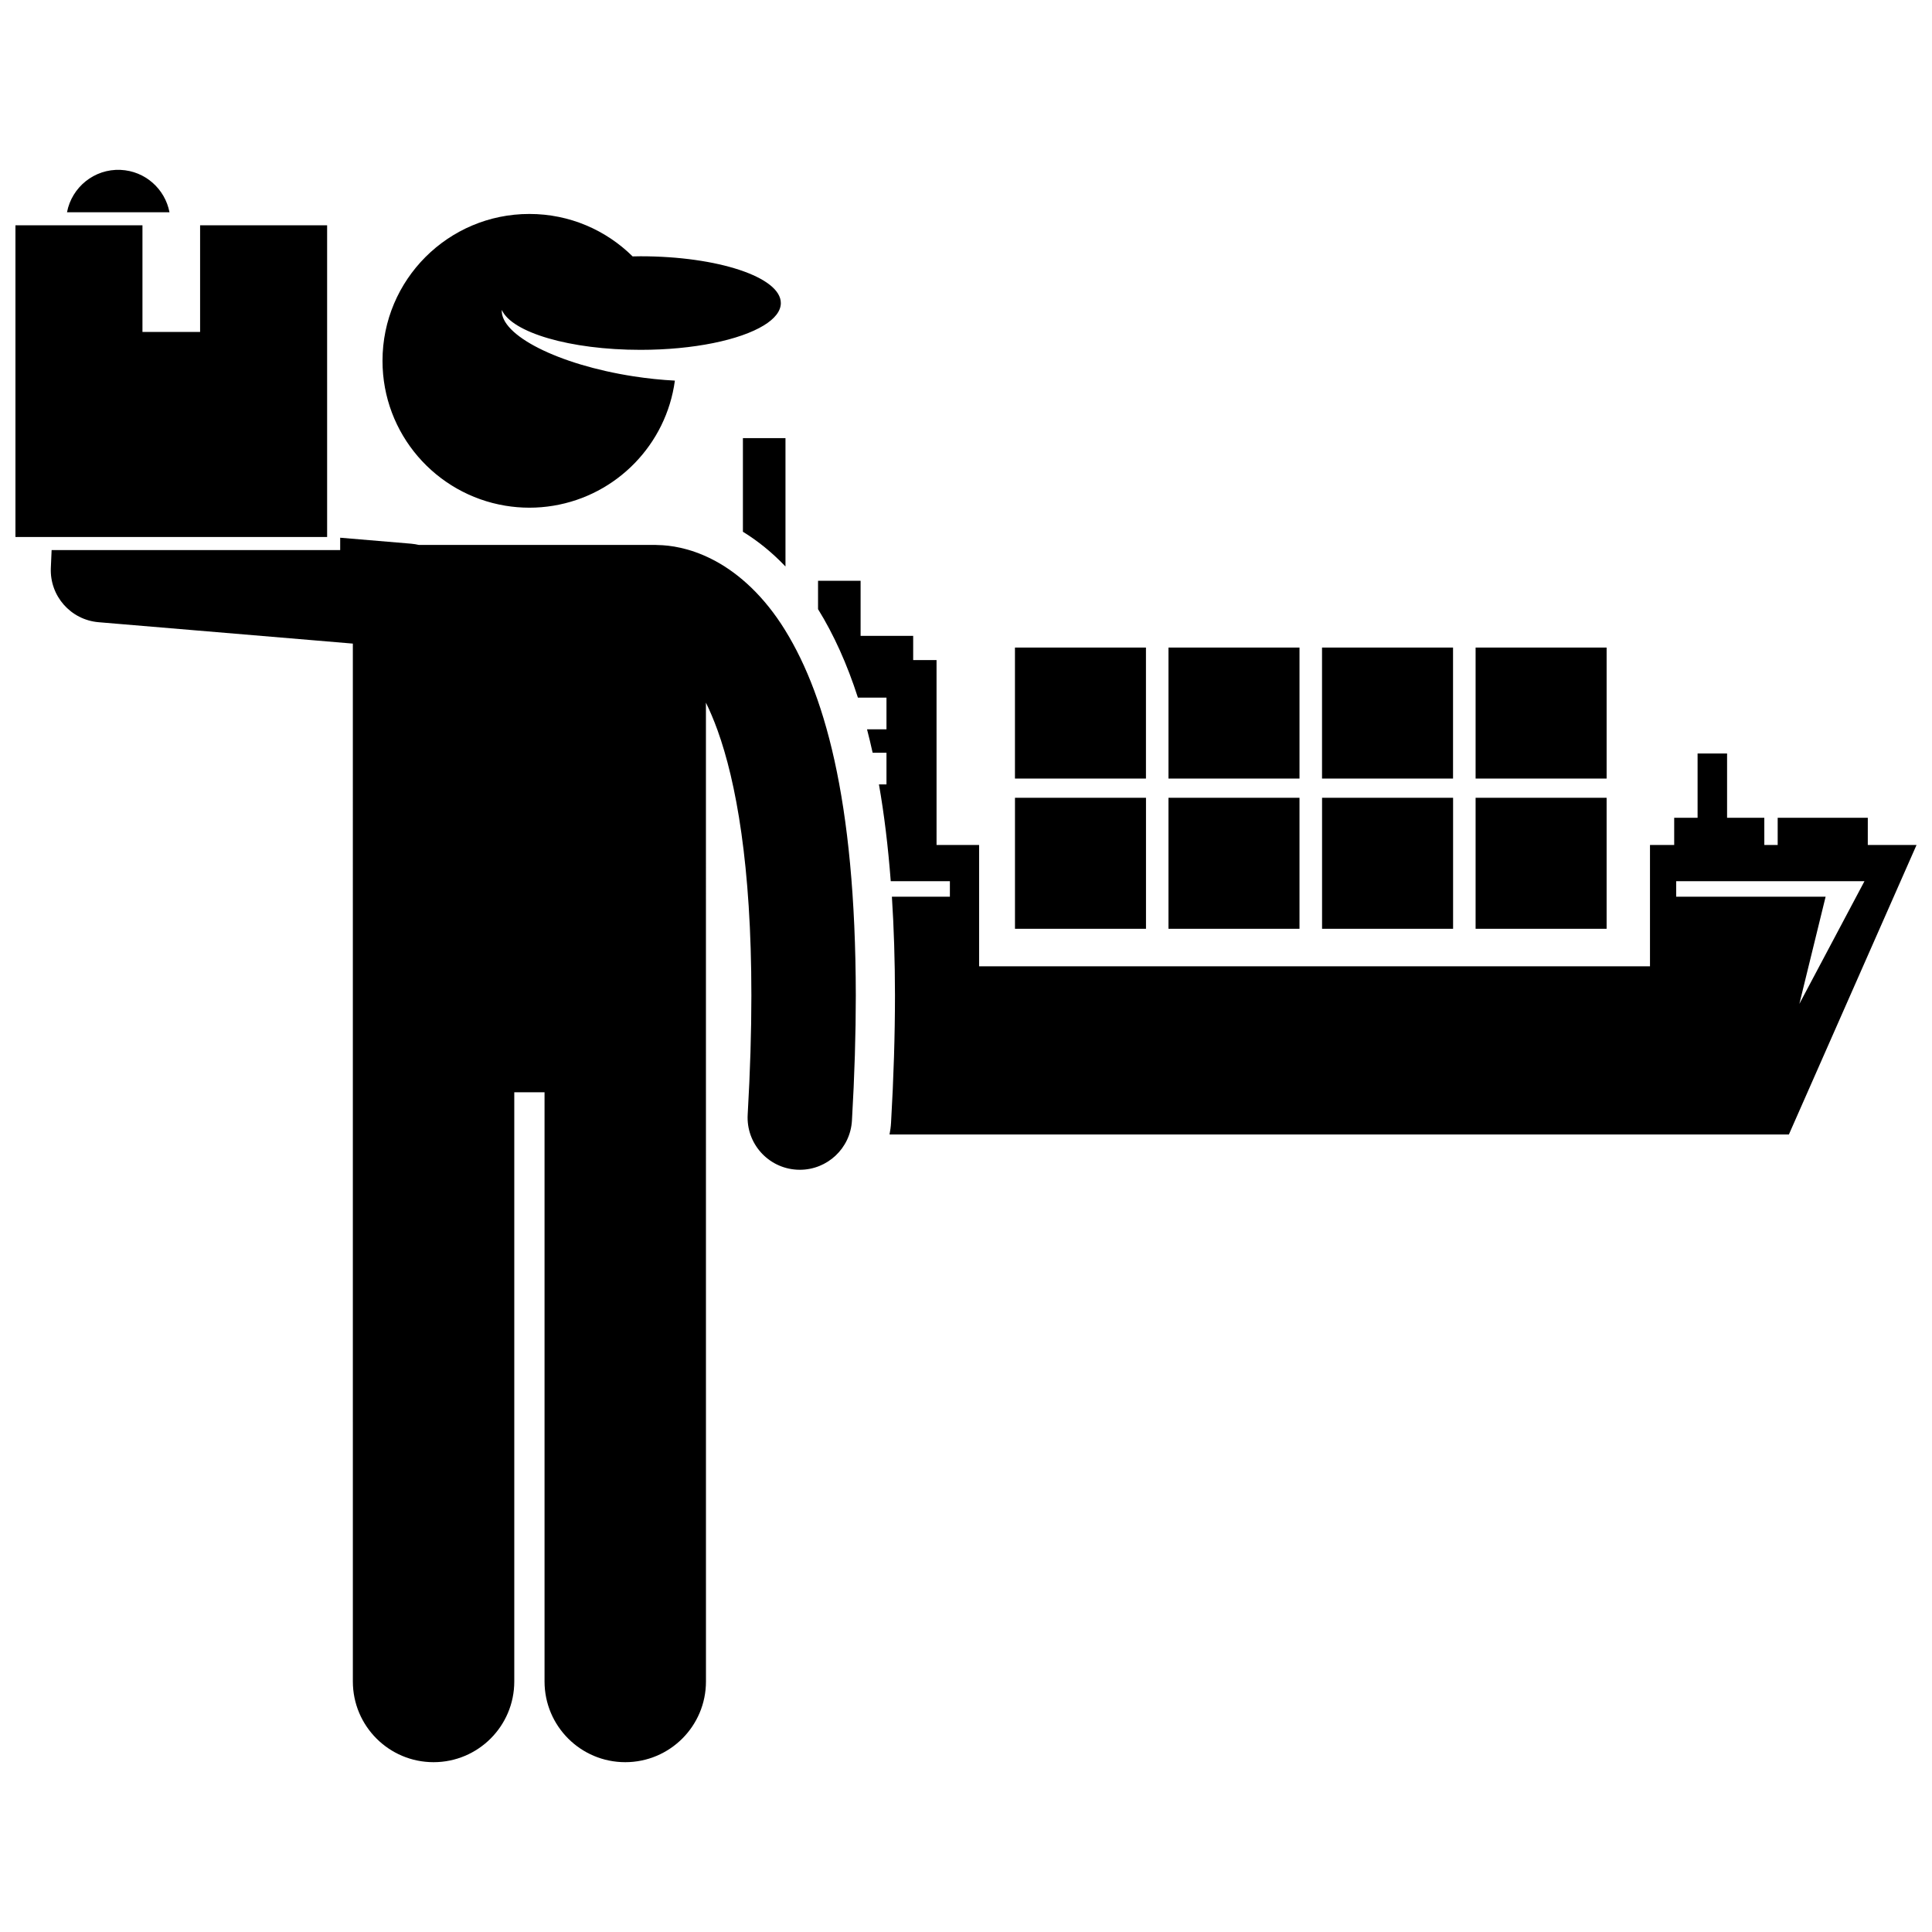 <?xml version="1.0" encoding="UTF-8"?>
<!-- Uploaded to: ICON Repo, www.svgrepo.com, Generator: ICON Repo Mixer Tools -->
<svg width="800px" height="800px" version="1.1" viewBox="144 144 512 512" xmlns="http://www.w3.org/2000/svg">
 <defs>
  <clipPath id="b">
   <path d="m360 297h291.9v148h-291.9z"/>
  </clipPath>
  <clipPath id="a">
   <path d="m148.09 203h82.906v84h-82.906z"/>
  </clipPath>
 </defs>
 <path d="m535.05 355.42h34.719v34.719h-34.719z"/>
 <path d="m569.77 350.33v-34.719h-34.719v34.719z"/>
 <path d="m494.36 355.42h34.723v34.719h-34.723z"/>
 <path d="m529.07 350.33v-34.719h-34.719v34.719z"/>
 <path d="m453.66 355.42h34.719v34.719h-34.719z"/>
 <path d="m488.38 350.33v-34.719h-34.719v34.719z"/>
 <path d="m412.98 355.42h34.719v34.719h-34.719z"/>
 <path d="m447.69 350.33v-34.719h-34.715v34.719z"/>
 <g clip-path="url(#b)">
  <path d="m371.35 328.88h7.574v8.402h-5.152c0.52 2.012 1.016 4.078 1.484 6.191h3.668v8.402h-1.996c1.391 7.902 2.422 16.461 3.129 25.652h15.672v4.106h-15.367c0.531 8.223 0.805 16.934 0.816 26.18-0.004 10.598-0.355 21.949-1.043 33.754-0.059 1.051-0.211 2.074-0.402 3.086h238.34l33.832-76.73h-12.922l0.004-7.199h-23.883v7.199h-3.539l-0.004-7.199h-9.867v-17.047h-7.816v17.047h-6.199v7.199h-6.414v32.164h-177.79v-32.164h-11.277l-0.004-48.992h-6.191v-6.414h-13.934v-14.598h-11.277v7.516c4.168 6.731 7.691 14.52 10.566 23.445zm249.5 81.16 6.957-28.402h-39.598v-4.106h49.891z"/>
 </g>
 <path d="m352.16 294.13v-34.02h-11.281v24.812c3.996 2.449 7.793 5.539 11.281 9.207z"/>
 <path d="m175.94 189.02c-6.953-0.305-12.918 4.586-14.184 11.23h27.16c-1.172-6.164-6.438-10.945-12.977-11.23z"/>
 <path d="m237.51 589.61c0 11.816 9.578 21.387 21.387 21.387 11.812 0 21.391-9.57 21.391-21.387v-156.15h8.02v156.15c0 11.816 9.578 21.387 21.387 21.387 11.812 0 21.391-9.57 21.391-21.387l-0.008-259.4c1.023 2.102 2.062 4.516 3.082 7.332 4.875 13.512 8.973 35.684 8.961 70.297 0 9.539-0.309 20.016-0.977 31.523-0.445 7.629 5.379 14.176 13.012 14.617 0.273 0.016 0.547 0.023 0.82 0.023 7.273 0 13.371-5.676 13.797-13.031 0.699-11.996 1.02-23.004 1.023-33.133-0.07-52.211-8.41-81.105-19.781-98.484-5.684-8.625-12.332-14.156-18.473-17.219-5.883-2.969-11.055-3.648-14.176-3.691-0.219-0.012-0.438-0.031-0.66-0.031h-62.719c-0.633-0.145-1.277-0.262-1.945-0.316l-0.004-0.004-18.887-1.59v3.273h-76.473l-0.207 4.727c-0.324 7.426 5.258 13.773 12.664 14.391l56.988 4.793 10.383 0.875z"/>
 <path d="m290.64 278.02c16.773-2.754 29.93-16.223 32.211-33.152-3.512-0.18-7.215-0.559-11.02-1.148-19.926-3.098-35.289-10.906-34.848-17.594 2.637 5.984 18.062 10.586 36.754 10.586 14.105 0 26.375-2.617 32.68-6.477 2.875-1.758 4.512-3.777 4.512-5.922 0-6.848-16.652-12.398-37.195-12.398-0.703 0-1.391 0.023-2.082 0.035-7.031-6.953-16.691-11.25-27.363-11.25-21.496 0-38.922 17.426-38.922 38.922 0 19.336 14.098 35.363 32.574 38.398 2.066 0.34 4.188 0.523 6.348 0.523 2.164 0.004 4.285-0.184 6.352-0.523z"/>
 <g clip-path="url(#a)">
  <path d="m230.69 203.71h-33.66v28.254h-15.277v-28.254h-33.66v82.598h82.598z"/>
 </g>
</svg>